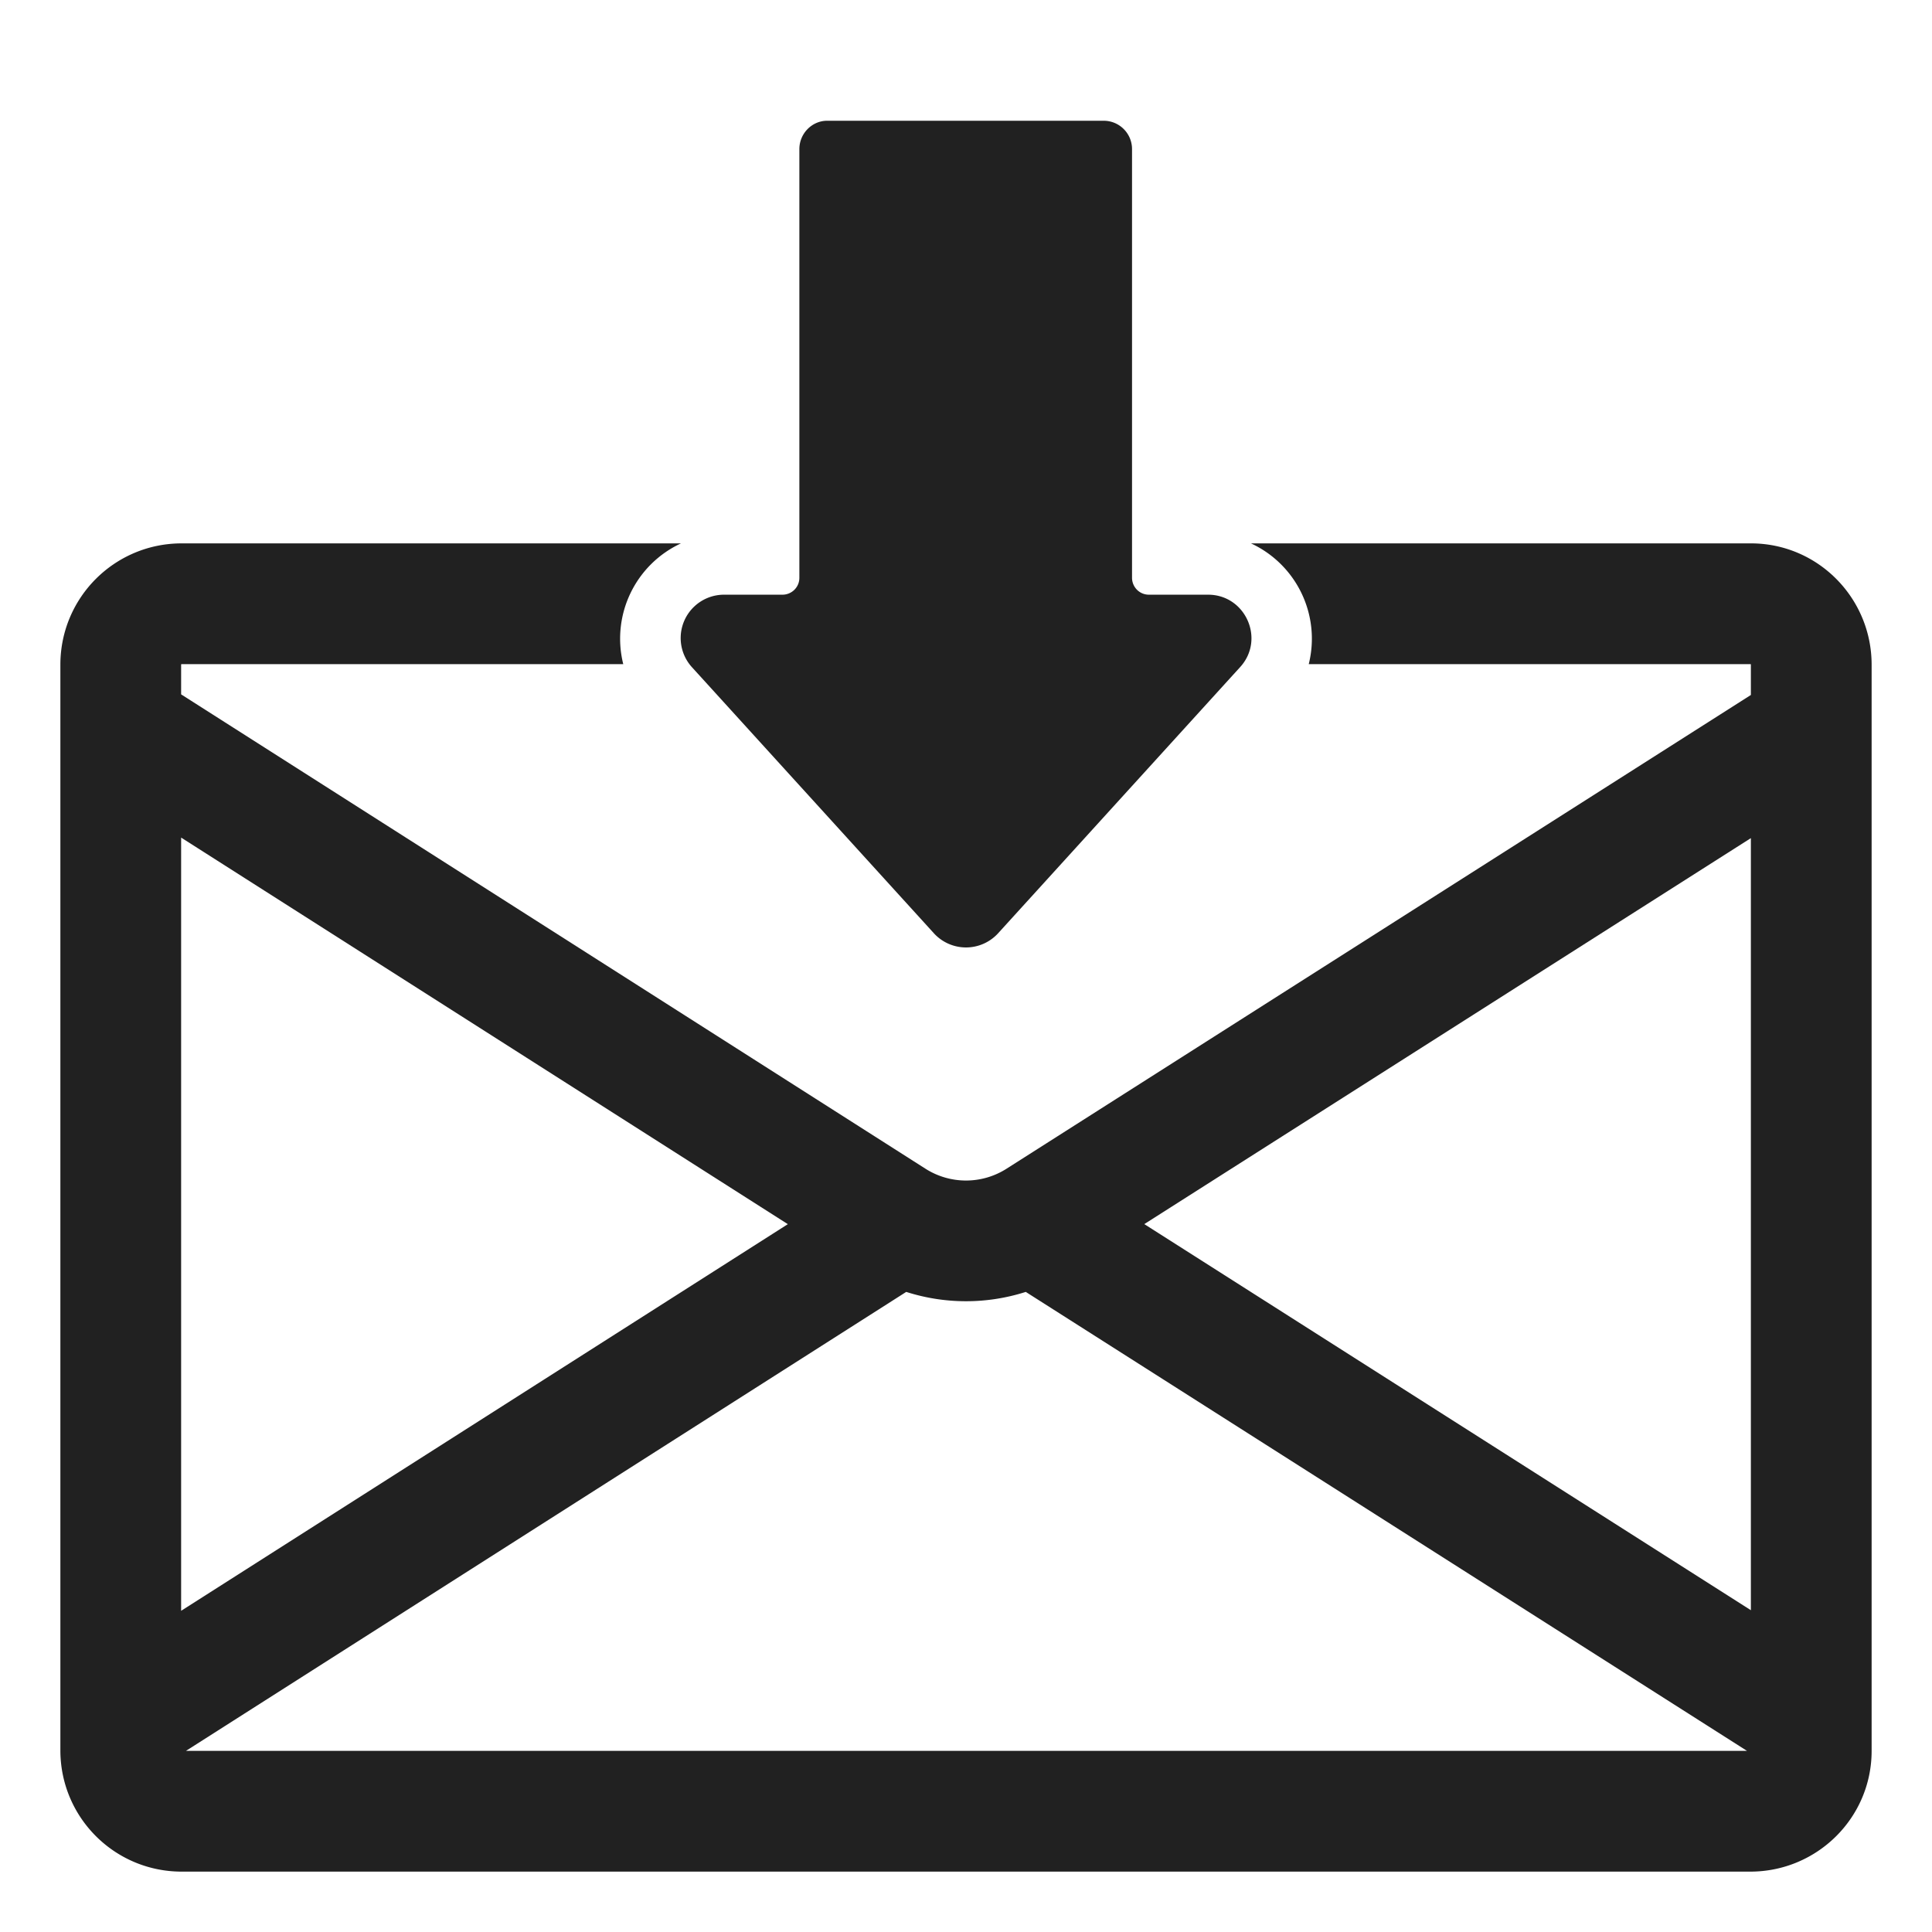 <svg xmlns="http://www.w3.org/2000/svg" fill="none" viewBox="0 0 32 32"><path fill="#212121" d="M13.24 9.57v-7.1c0-.26.21-.47.46-.47h4.58c.26 0 .47.21.47.47v7.1c0 .15.12.28.28.28h.98c.62 0 .95.74.53 1.2l-4.01 4.41a.72.72 0 0 1-1.06 0l-4.01-4.41a.718.718 0 0 1 .53-1.2h.97c.15 0 .28-.12.28-.28"/><path fill="#212121" d="M3.01 11h7.313a1.74 1.74 0 0 1 .956-2H3.01C1.898 9 1 9.898 1 11.01v17.98C1 30.102 1.898 31 3.01 31h25.98c1.106 0 2.01-.891 2.01-2V11.01C31 9.904 30.109 9 29 9h-8.28a1.74 1.74 0 0 1 .957 2h7.32l.002.003v.004l.001.003v.501l-12.326 7.845a1.25 1.25 0 0 1-1.348 0L3 11.501v-.496l.002-.003.002-.001h.001zM29 13.882V26.67l-10.047-6.395zm-12.01 7.516L28.936 29H3.08l11.93-7.602a3.25 3.25 0 0 0 1.98 0m-3.941-1.122L3 26.68V13.873z"/></svg>